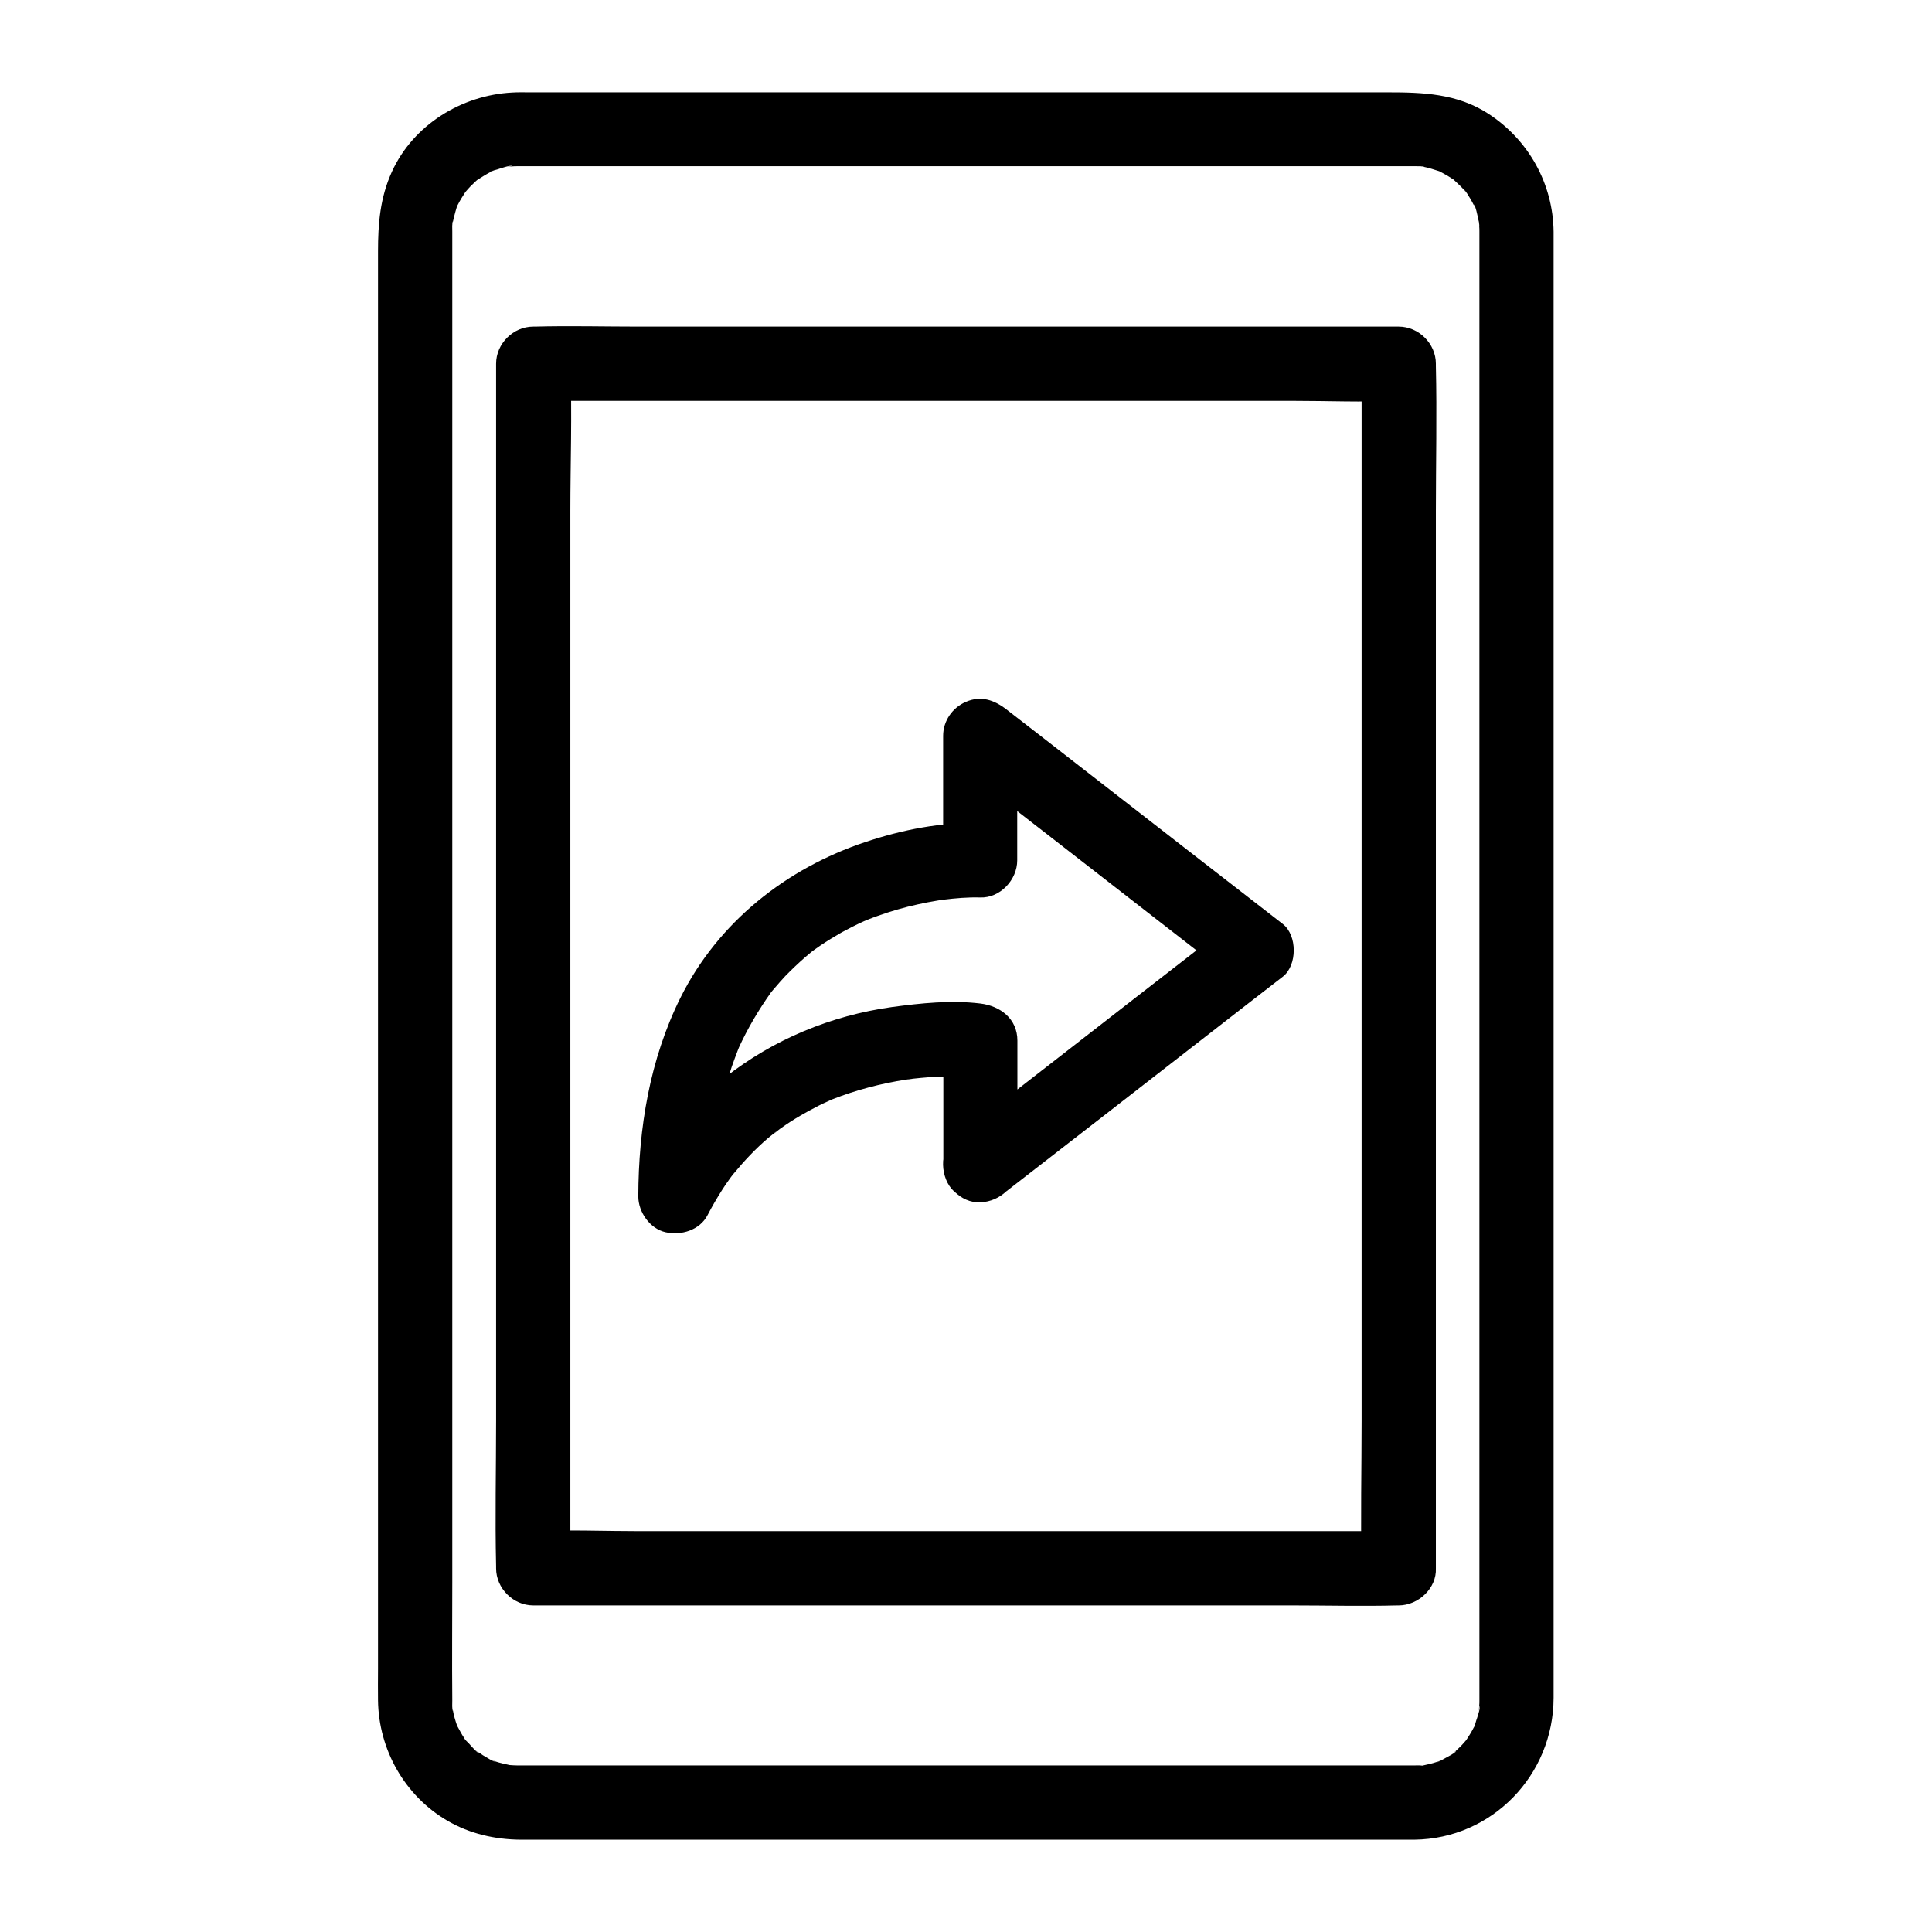 <?xml version="1.0" encoding="UTF-8"?>
<!-- Uploaded to: SVG Repo, www.svgrepo.com, Generator: SVG Repo Mixer Tools -->
<svg fill="#000000" width="800px" height="800px" version="1.1" viewBox="144 144 512 512" xmlns="http://www.w3.org/2000/svg">
 <g>
  <path d="m518.82 611.86h-43.887-91.855-81.723-18.895-1.23-0.051c-0.688 0-1.379-0.051-2.066-0.098-2.312-0.051 2.215 0.492-0.051 0-1.277-0.297-2.559-0.543-3.836-0.984-0.195-0.051-0.395-0.148-0.641-0.195-0.984-0.395-0.836-0.297 0.543 0.246-0.195 0.148-2.066-1.031-2.312-1.18-0.543-0.297-1.133-0.641-1.625-1.031-0.195-0.098-0.344-0.246-0.543-0.344-0.836-0.641-0.688-0.492 0.441 0.395-0.395 0.148-2.508-2.262-2.805-2.609-0.148-0.148-1.328-1.277-1.277-1.426 0.246 0.344 0.492 0.641 0.738 0.984-0.246-0.344-0.492-0.688-0.738-1.031-0.738-1.082-1.277-2.215-1.918-3.344-1.031-1.969 0.641 2.117 0-0.051-0.195-0.641-0.441-1.23-0.59-1.871-0.195-0.641-0.344-1.277-0.441-1.918-0.051-0.195-0.098-0.441-0.148-0.641-0.195-1.082-0.148-0.887 0.098 0.641-0.246-0.098-0.148-2.461-0.148-2.805-0.098-10.43 0-20.859 0-31.34v-74.094-94.316-93.184-70.355-19.828-4.922-1.031-0.148c0-0.246-0.098-2.656 0.148-2.707-0.051 0.441-0.098 0.836-0.195 1.277 0.051-0.441 0.148-0.887 0.246-1.328 0.195-0.836 0.395-1.723 0.641-2.559 0.051-0.148 0.492-1.82 0.641-1.871-0.148 0.395-0.344 0.789-0.492 1.133 0.195-0.395 0.344-0.789 0.543-1.18 0.59-1.18 1.277-2.215 1.969-3.297 1.18-1.871-1.477 1.574 0.051-0.051 0.441-0.492 0.836-0.984 1.277-1.426 0.441-0.441 0.934-0.887 1.379-1.328 0.297-0.297 0.641-0.543 0.984-0.836-1.133 0.887-1.328 0.984-0.441 0.395 1.082-0.688 2.164-1.379 3.297-1.969 0.195-0.098 0.395-0.195 0.59-0.297 0.984-0.441 0.789-0.344-0.543 0.195 0-0.148 1.672-0.59 1.871-0.641 0.441-0.148 3.59-1.23 3.836-0.887-0.441 0.051-0.836 0.098-1.277 0.195 0.441-0.051 0.887-0.098 1.328-0.098 0.543-0.051 0.836-0.051 1.379-0.051h3.492 23.125 85.559 89.496 28.094 6.742 1.082 0.738c0.195 0 1.969 0 2.016 0.148-0.441-0.051-0.836-0.098-1.277-0.195 0.441 0.051 0.887 0.148 1.328 0.246 1.277 0.246 2.508 0.688 3.789 1.082 2.164 0.641-1.918-1.031 0.051 0 0.738 0.395 1.523 0.789 2.262 1.23 0.543 0.344 1.082 0.688 1.625 1.031 1.871 1.18-1.574-1.477 0.051 0.051 0.934 0.887 1.871 1.723 2.754 2.707 0.148 0.148 0.297 0.344 0.441 0.492 0.688 0.836 0.543 0.641-0.344-0.492 0.148 0 0.984 1.426 1.082 1.574 0.344 0.543 0.688 1.082 0.984 1.672 0.195 0.395 0.395 0.789 0.59 1.133 0.441 0.984 0.344 0.789-0.195-0.543 0.395 0.051 1.082 3.344 1.133 3.738 0.051 0.195 0.492 1.871 0.395 1.969-0.051-0.441-0.098-0.836-0.195-1.277 0.051 0.441 0.098 0.887 0.098 1.328 0.051 0.492 0.051 0.984 0.051 1.477v2.805 16.188 65.781 91.363 95.449 77.883 38.621 0.984 0.148c0 0.59 0 0.789-0.051 1.379 0 0.246-0.051 0.441-0.051 0.688-0.098 1.082-0.051 0.887 0.148-0.59 0.344 0.246-0.738 3.445-0.887 3.836-0.051 0.148-0.492 1.82-0.641 1.871 0.148-0.395 0.344-0.789 0.492-1.133-0.195 0.395-0.344 0.789-0.543 1.18-0.59 1.18-1.277 2.215-1.969 3.297-1.18 1.871 1.477-1.574-0.051 0.051-0.441 0.492-0.836 0.984-1.277 1.426-0.441 0.441-0.934 0.887-1.379 1.328-0.148 0.148-0.344 0.297-0.492 0.441-0.836 0.688-0.641 0.543 0.492-0.344 0.051 0.395-2.856 1.82-3.246 2.066-0.148 0.098-1.625 0.934-1.723 0.836 0.395-0.148 0.789-0.344 1.133-0.492-0.395 0.148-0.836 0.297-1.23 0.441-1.277 0.441-2.508 0.688-3.836 0.984-2.262 0.492 2.262-0.051-0.051 0-0.695-0.102-1.387-0.051-2.074-0.051-5.164 0.051-10.086 4.477-9.84 9.84 0.246 5.266 4.328 9.891 9.84 9.84 20.613-0.246 36.852-17.121 36.898-37.59v-12.203-25.289-35.324-42.953-47.281-49.297-48.02-44.379-37.637-27.996-15.793-2.363c-0.145-12.742-6.641-24.352-17.316-31.289-8.266-5.363-17.367-5.656-26.715-5.656h-27.75-42.016-48.609-47.332-39.016-22.781c-1.477 0-2.953-0.051-4.43 0.051-13.383 0.688-26.223 8.562-31.883 20.961-3.148 6.887-3.691 13.777-3.691 21.105v19.336 30.75 39.703 45.656 48.562 49.102 46.348 41.23 32.914 22.141c0 2.754-0.051 5.512 0 8.266 0.148 13.039 7.086 25.34 18.402 31.93 5.902 3.445 12.594 4.969 19.434 5.019h18.402 35.965 46.348 48.758 44.082 31.488 11.609c5.164 0 10.086-4.527 9.84-9.84-0.094-5.367-4.176-9.844-9.688-9.844z"/>
  <path d="m514.68 549.77h-22.926-54.758-66.223-57.219c-9.25 0-18.598-0.395-27.848 0h-0.395l9.84 9.84v-31.883-76.457-92.152-79.605c0-12.84 0.492-25.781 0-38.574v-0.543l-9.84 9.84h22.926 54.758 66.223 57.219c9.25 0 18.598 0.395 27.848 0h0.395l-9.84-9.84v31.883 76.457 92.152 79.605c0 12.84-0.297 25.73 0 38.574v0.543c0 5.164 4.527 10.086 9.84 9.84 5.312-0.246 9.84-4.328 9.84-9.84v-31.883-76.457-92.152-79.605c0-12.84 0.297-25.73 0-38.574v-0.543c0-5.312-4.527-9.84-9.84-9.84h-22.926-54.758-66.223-57.219c-9.297 0-18.598-0.246-27.848 0h-0.395c-5.312 0-9.84 4.527-9.84 9.84v31.883 76.457 92.152 79.605c0 12.84-0.297 25.73 0 38.574v0.543c0 5.312 4.527 9.84 9.84 9.84h22.926 54.758 66.223 57.219c9.297 0 18.598 0.246 27.848 0h0.395c5.164 0 10.086-4.527 9.84-9.84-0.195-5.316-4.281-9.84-9.84-9.84z"/>
  <path d="m413.62 452.79v-33.012c0-5.805-4.527-9.199-9.84-9.84-7.723-0.934-15.695-0.098-23.371 0.934-16.188 2.262-31.438 8.562-44.328 18.695-9.004 7.086-16.336 16.336-21.598 26.52 6.102 1.672 12.203 3.297 18.352 4.969 0-4.231 0.148-8.461 0.543-12.645 0.098-0.984 0.195-1.969 0.297-2.953 0.051-0.441 0.098-0.836 0.148-1.277 0.148-1.477-0.395 2.559-0.051 0.395 0.297-1.82 0.59-3.691 0.934-5.512 0.641-3.394 1.477-6.789 2.508-10.137 0.441-1.477 0.934-2.953 1.477-4.379 0.297-0.738 0.543-1.477 0.836-2.215 0.148-0.344 0.246-0.641 0.395-0.984 0.738-1.82-0.984 2.215-0.195 0.441 2.41-5.266 5.266-10.086 8.609-14.809 0.887-1.23-1.625 1.969-0.195 0.246 0.395-0.492 0.836-1.031 1.277-1.523 0.887-1.031 1.77-2.066 2.707-3.051 1.723-1.77 3.543-3.492 5.41-5.117 0.395-0.344 0.836-0.688 1.23-1.031 1.723-1.426-1.625 1.23-0.441 0.297 0.984-0.738 1.969-1.477 3-2.164 1.871-1.277 3.836-2.461 5.805-3.59 1.918-1.031 3.836-2.016 5.805-2.902 0.492-0.195 0.984-0.395 1.426-0.641 0.148-0.051-2.656 1.082-1.379 0.59 0.195-0.098 0.441-0.195 0.641-0.246 0.984-0.395 2.016-0.789 3-1.133 3.445-1.23 6.988-2.262 10.629-3.051 1.574-0.344 3.199-0.688 4.82-0.934 0.738-0.148 1.477-0.246 2.215-0.344 1.77-0.297-1.031 0.195-1.426 0.195 0.344 0 0.789-0.098 1.133-0.148 3.199-0.395 6.496-0.688 9.742-0.59 5.312 0.195 9.84-4.676 9.84-9.84v-33.012c-5.609 2.312-11.219 4.625-16.777 6.938 8.266 6.394 16.531 12.84 24.797 19.238 13.086 10.184 26.223 20.367 39.312 30.555 3.051 2.363 6.102 4.723 9.152 7.086v-13.922c-8.266 6.394-16.531 12.84-24.797 19.238-13.086 10.184-26.223 20.367-39.312 30.555-3.051 2.363-6.102 4.723-9.152 7.086-4.082 3.199-3.59 10.629 0 13.922 4.328 3.984 9.543 3.394 13.922 0 8.266-6.394 16.531-12.84 24.797-19.238 13.086-10.184 26.223-20.367 39.312-30.555 3.051-2.363 6.102-4.723 9.152-7.086 3.836-3 3.836-10.922 0-13.922-8.266-6.394-16.531-12.84-24.797-19.238-13.086-10.184-26.223-20.367-39.312-30.555-3.051-2.363-6.102-4.723-9.152-7.086-3.246-2.508-6.742-3.738-10.727-2.016-3.59 1.523-6.051 5.066-6.051 9.004v33.012c3.297-3.297 6.543-6.543 9.84-9.84-10.137-0.395-20.859 1.77-30.406 4.969-21.008 6.988-39.066 21.254-49.051 41.277-8.117 16.336-11.121 34.539-11.168 52.645 0 4.133 3.051 8.562 7.231 9.496 4.133 0.934 9.055-0.543 11.121-4.527 1.18-2.262 2.461-4.477 3.836-6.641 0.59-0.934 1.23-1.871 1.871-2.754 0.297-0.441 0.641-0.887 0.984-1.328 1.477-2.016-1.031 1.18 0.246-0.297 2.805-3.394 5.805-6.594 9.152-9.445 0.789-0.688 1.723-1.328 2.461-2.016-2.164 2.066 0.098-0.051 0.789-0.492 1.672-1.18 3.394-2.312 5.164-3.344 1.625-0.934 3.297-1.871 4.969-2.707 0.887-0.441 1.723-0.836 2.609-1.23 0.297-0.148 0.641-0.246 0.934-0.441-2.902 1.426-0.688 0.297 0.051 0 6.25-2.461 12.84-4.184 19.484-5.215 0.887-0.148 3.641-0.344-0.148 0 0.641-0.051 1.328-0.148 1.969-0.246 1.426-0.148 2.856-0.297 4.231-0.395 2.215-0.148 4.477-0.246 6.691-0.195 2.312 0 4.676 0.051 7.035 0.344l-9.84-9.84v33.012c0 5.164 4.527 10.086 9.84 9.84 5.262-0.254 9.785-4.336 9.785-9.848z"/>
 </g>
</svg>